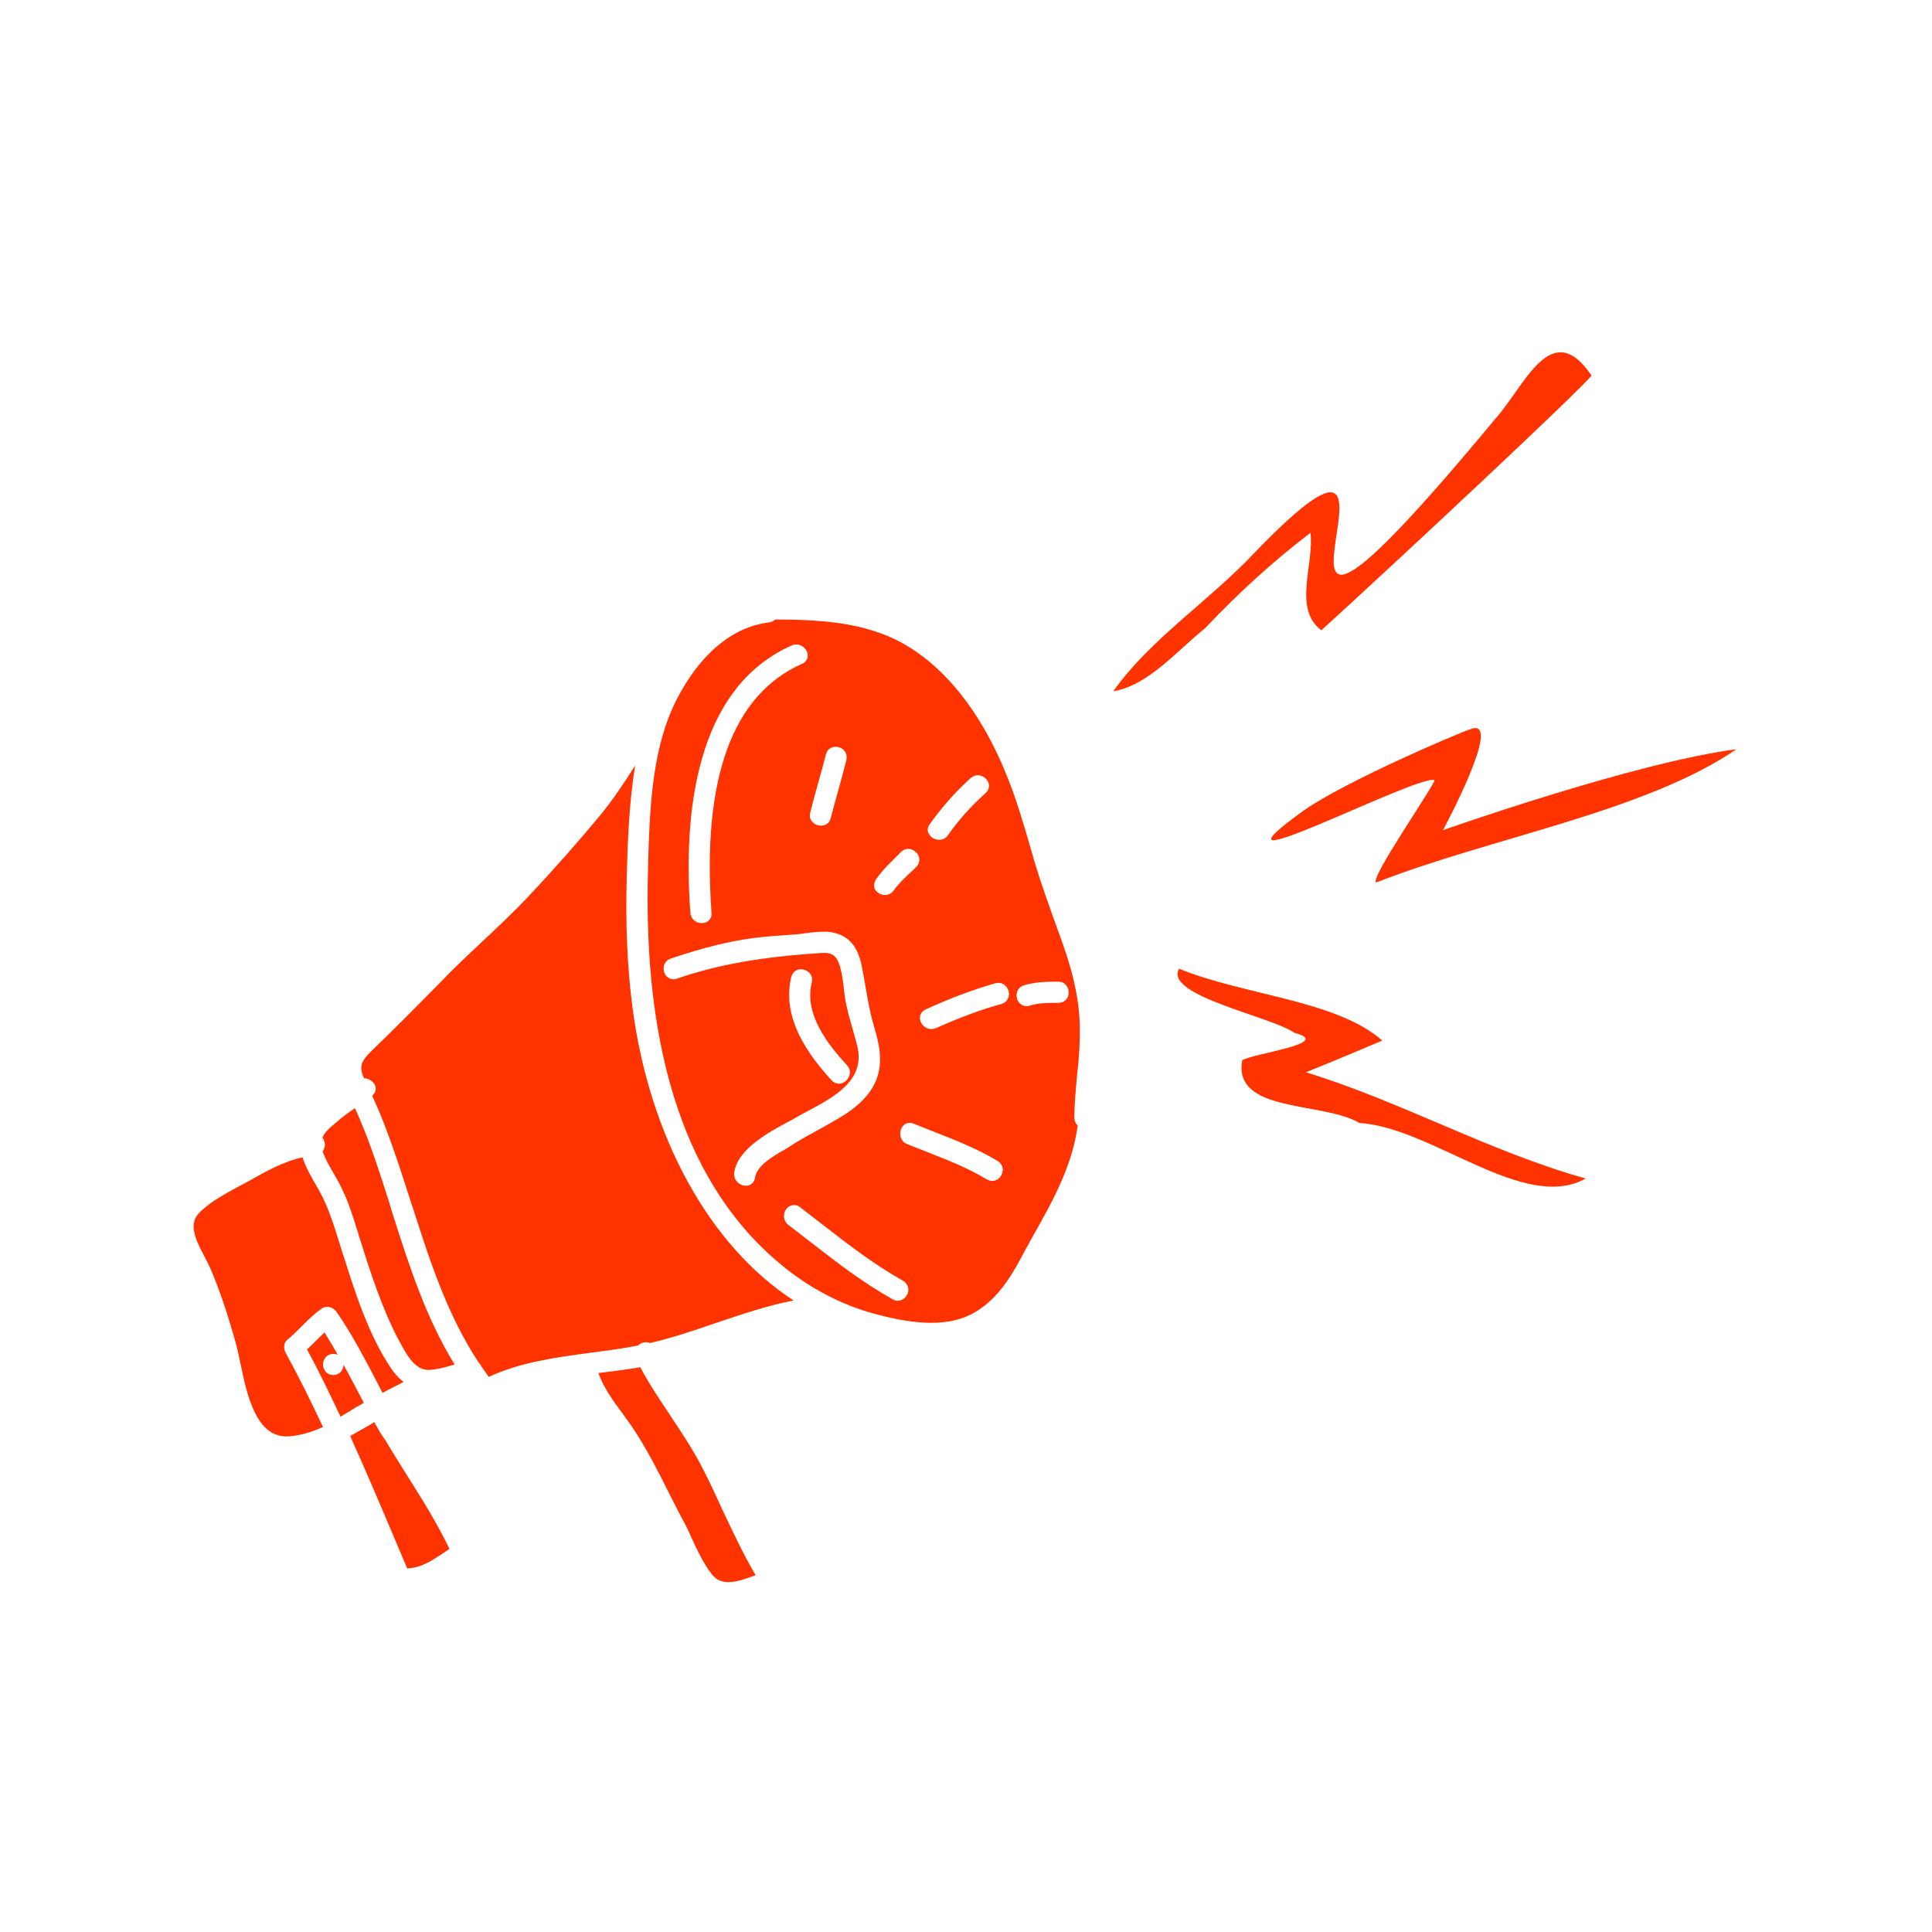 <?xml version="1.0" encoding="utf-8"?>
<!-- Generator: Adobe Illustrator 25.0.1, SVG Export Plug-In . SVG Version: 6.00 Build 0)  -->
<svg version="1.1" id="Capa_1" xmlns="http://www.w3.org/2000/svg" xmlns:xlink="http://www.w3.org/1999/xlink" x="0px" y="0px"
	 viewBox="0 0 640 640" style="enable-background:new 0 0 640 640;" xml:space="preserve">
<style type="text/css">
	.st0{fill:#FF3300;}
</style>
<g>
	<path class="st0" d="M129.1,452.6c-7.1-10.8-11.5-24.5-15.3-36.6l-0.2-0.5c-0.4-1.3-0.8-2.6-1.2-3.9c-1.8-5.7-3.6-11.6-6.5-16.9
		c-0.4-0.7-0.8-1.4-1.2-2.1c-1.7-2.9-3.4-6-4.5-9.2c-6.2,1.3-12.4,4.8-17,7.4c-1.2,0.7-2.4,1.3-3.7,2c-4.8,2.6-10.3,5.5-13.7,9.2
		c-3.6,3.8-0.6,9.4,2,14.4c0.7,1.3,1.3,2.5,1.8,3.6c3,6.9,5.6,14.6,8.5,24.9c0.5,1.8,1,4.1,1.5,6.5c2.2,10.6,5.2,25.3,16.3,24.4
		c3.5-0.3,7.2-1.3,11.1-3.1c-4.3-9.1-8.3-17.2-12.4-24.6c-0.7-1.3-0.7-3.3,0.6-4.3c1.7-1.4,3.3-3,4.8-4.5c2.1-2.1,4.2-4.2,6.7-5.9
		c1.5-1,3.7-0.4,4.8,1.2c5,7.2,9.1,15.1,13.1,22.7c0.7,1.4,1.4,2.7,2.1,4.1c2.3-1.2,4.6-2.4,7-3.6
		C131.9,456.4,130.4,454.7,129.1,452.6z"/>
	<path class="st0" d="M357.7,340.1c-0.2-11.3-3.5-21.7-6.7-30.4c-3.7-10.2-6.8-18.8-9.3-27.7c-2.4-8.3-4.7-16.3-7.8-24.1
		c-7.5-19.1-18.1-33.7-30.8-42.3c-13.8-9.4-29.8-10.3-46.3-10.4c-0.6,0.6-1.3,0.9-2.2,1c-19.1,2.4-29.3,22.6-32,28.8
		c-6.8,15.5-7.4,34.3-7.9,50.9l0,1.2c-2,62.1,13,106.6,44.6,132.3c9.1,7.4,19.3,12.7,29.6,15.6c5.5,1.5,12.6,3.2,19.6,3.2
		c5.9,0,10.7-1.2,14.8-3.7c8-4.9,12.2-12.6,16.6-20.9c0.9-1.6,1.8-3.3,2.7-4.9c6.6-11.6,12.7-23,14.4-35.9c-0.7-0.6-1.1-1.5-1.1-2.6
		c0-4.7,0.5-9.5,0.9-14.1C357.4,351,357.8,345.5,357.7,340.1z M308,273c4-5.6,8.6-10.8,13.6-15.3c0.7-0.6,1.5-0.9,2.3-0.9
		c1.5,0,2.9,1,3.5,2.4c0.5,1.3,0.1,2.6-0.9,3.5c-4.8,4.3-9,9-12.5,14c-0.7,1-1.7,1.5-2.9,1.5c-1.4,0-2.8-0.8-3.4-2
		C307.1,275.2,307.2,274.1,308,273z M290.2,291.3c1.9-2.8,4.3-5.1,6.6-7.4c0.6-0.6,1.1-1.1,1.7-1.7c0.7-0.7,1.5-1,2.4-1
		c1.4,0,2.8,1,3.4,2.3c0.5,1.3,0.2,2.7-0.8,3.7c-0.6,0.6-1.3,1.3-2,1.9c-1.9,1.8-3.9,3.7-5.4,5.8c-0.7,1-1.7,1.6-2.9,1.6
		c-1.4,0-2.7-0.8-3.4-2C289.4,293.6,289.5,292.4,290.2,291.3z M268.4,269.2c0.8-3.3,1.7-6.5,2.6-9.7c0.9-3.2,1.8-6.4,2.6-9.6
		c0.4-1.6,1.6-2.5,3.2-2.5c1.2,0,2.3,0.5,3,1.4c0.6,0.8,0.8,1.9,0.6,2.9c-0.8,3.2-1.7,6.5-2.6,9.7c-0.9,3.2-1.8,6.4-2.6,9.6
		c-0.4,1.6-1.6,2.5-3.2,2.5c-1.2,0-2.3-0.5-3-1.4C268.3,271.4,268.1,270.3,268.4,269.2z M262.3,213.8c2.2-1,4.7,0.5,5.2,2.7
		c0.3,1.5-0.4,2.8-1.8,3.4c-23.1,10.2-33.2,38-30,82.5c0.1,1-0.2,1.8-0.8,2.4c-0.6,0.7-1.5,1-2.5,1c-1.7,0-3.5-1.2-3.7-3.4
		C226.3,269.9,230.2,228,262.3,213.8z M250.1,390.1c-0.2,1.6-1.4,2.7-3,2.7c-1.1,0-2.2-0.5-3-1.4c-0.7-0.8-1-1.9-0.9-2.9
		c1.1-7.9,11.4-13.4,18.3-17.1c1-0.5,1.9-1,2.7-1.5c1-0.6,2.1-1.2,3.3-1.8c9-4.8,19.2-10.3,16.5-21.5c-0.5-2-1.1-4-1.6-5.9
		c-1-3.5-2.1-7.2-2.6-11l-0.2-1.7c-0.3-2.6-0.6-5.2-1.3-7.7c-1.1-3.8-2.7-4.9-6.4-4.6c-19.8,1.3-34,3.8-47.7,8.5
		c-2,0.7-4-0.6-4.3-2.7c-0.3-1.5,0.4-3.4,2.4-4c10.4-3.5,19.1-5.7,27.6-6.8c3.3-0.4,6.7-0.7,10-0.9c1.3-0.1,2.7-0.2,4-0.3
		c1.1-0.1,2.1-0.2,3.2-0.4c2.4-0.3,5-0.6,7.5-0.4c5.9,0.7,9.4,4.2,10.8,11c0.5,2.4,0.9,4.7,1.3,7.1c0.8,4.5,1.5,8.8,2.8,13.1
		c1.7,5.7,3.2,11.9,0.7,18c-1.9,4.7-6,8.8-12.3,12.5c-2.2,1.3-4.3,2.5-6.5,3.7c-3.3,1.8-6.8,3.7-10,5.8c-0.5,0.3-1,0.6-1.6,1
		C255.9,383.1,250.7,386.2,250.1,390.1z M280.6,352.9c1,1.1,1.2,2.5,0.6,3.8c-0.6,1.3-1.9,2.3-3.3,2.3c-0.9,0-1.7-0.4-2.4-1.1
		c-7.3-8-16.7-20.3-13.4-34.2c0.4-1.6,1.6-2.6,3.2-2.6c1.1,0,2.3,0.5,3,1.4c0.7,0.8,0.9,1.9,0.6,3
		C266.4,335.8,273.8,345.5,280.6,352.9z M300.8,428.1c-0.4,1.6-1.9,2.8-3.4,2.8c-0.6,0-1.2-0.2-1.7-0.5c-9.7-5.4-18.5-12.2-27-18.8
		c-2.5-1.9-5-3.9-7.5-5.8c-1.3-1-1.8-2.6-1.3-4.2c0.7-2.2,3.2-3.1,5-1.8c2.5,1.9,5,3.9,7.5,5.8c8.5,6.6,17.3,13.4,26.8,18.7
		C300.5,425.1,301.2,426.6,300.8,428.1z M332,388.5c-0.4,1.6-1.8,2.7-3.3,2.7c-0.6,0-1.2-0.2-1.8-0.5c-6.4-3.9-13.5-6.6-20.3-9.3
		c-2-0.8-4.1-1.6-6.1-2.4c-2-0.8-2.5-2.7-2.2-4.3c0.4-2.1,2.3-3.3,4.3-2.5c2.1,0.9,4.3,1.7,6.5,2.6c7.2,2.8,14.6,5.7,21.4,9.8
		C331.9,385.5,332.5,387,332,388.5z M331.7,332.6c-6.7,1.8-13.8,4.5-21.7,8c-0.5,0.2-1,0.3-1.5,0.3l0,0c-1.7,0-3.3-1.3-3.7-3
		c-0.3-1.5,0.4-2.8,1.8-3.5c8.8-4,16.2-6.7,23.2-8.7c0.3-0.1,0.7-0.1,1-0.1c1.9,0,3.1,1.6,3.4,3.1
		C334.4,330.3,333.7,332,331.7,332.6z M350.6,332.2h-0.2c-3.2,0-6.3,0-9.2,0.9c-0.4,0.1-0.7,0.2-1.1,0.2c-1.7,0-3-1.2-3.3-3
		c-0.2-1.5,0.4-3.3,2.4-3.9c3.8-1.2,7.9-1.2,11.4-1.2c2.2,0,3.4,1.8,3.4,3.5C354.1,330.4,352.9,332.2,350.6,332.2z"/>
	<path class="st0" d="M128.8,397.9c-3.2-10-6.5-20.4-10.9-30.1c-0.1-0.2-0.2-0.4-0.3-0.7c-2.1,1.4-4.2,2.9-6.1,4.6
		c-2.4,2-4,3.4-4.7,5.2c0.5,0.5,0.7,1.3,0.8,2c0.1,0.9-0.2,1.8-0.7,2.5c0,0.1,0.1,0.2,0.1,0.4c1,2.6,2.4,5,3.8,7.4
		c1,1.7,2,3.5,2.8,5.3c1.9,4,3.3,8.4,4.6,12.6c0.3,0.9,0.6,1.8,0.8,2.7l0.1,0.2c3.6,11.5,7.4,23.3,12.9,33.8l0.3,0.5
		c2.2,4.1,5.1,9.9,10.1,9.5c2.8-0.2,5.5-1,8.2-1.8c-9.6-15.5-15.2-33.2-20.7-50.4L128.8,397.9z"/>
	<path class="st0" d="M124,471.1l-1.5,0.9c-2.1,1.2-4.2,2.4-6.3,3.6l-0.2,0.1c4.9,10.9,9.7,22.1,14.3,33c1.5,3.6,3.1,7.3,4.6,10.9
		c0.2-0.1,0.4-0.1,0.7-0.1c4-0.3,7.3-2.4,10.9-4.8c0.8-0.5,1.6-1.1,2.4-1.6c-4-8.3-8.9-16.2-13.7-23.8c-2.5-4-5.1-8.1-7.6-12.3
		C126.3,475.3,125.2,473.3,124,471.1z"/>
	<path class="st0" d="M209.5,333.6c-1.7-13-2.3-26.9-1.9-42.6c0.3-12.2,0.8-25.1,2.8-37.4c-0.1,0.1-0.1,0.2-0.2,0.3
		c-3.5,5.5-7.2,11.1-11.4,16.2c-6.8,8.2-14.5,17-23.8,26.9c-4.7,5-9.7,9.7-14.6,14.3c-3.7,3.5-7.6,7.1-11.3,10.8l-4.2,4.3
		c-7,7.1-14.3,14.5-21.6,21.5c-3.7,3.6-4.5,5.3-2.7,9.3c1.6,0,3.2,1.1,3.7,2.5c0.4,1.2,0,2.4-1,3.3c1.4,3.1,2.5,5.6,3.4,7.9
		c3.7,9.4,6.8,19.1,9.8,28.5l0.3,0.8c5.6,17.5,11.4,35.5,21.8,51.2c0.4,0.4,0.7,0.8,0.9,1.3c0.9,1.3,1.7,2.4,2.4,3.4
		c10.6-4.9,22.5-6.5,33.9-8c5-0.7,10.2-1.3,15.1-2.3l0.5-0.1c1-1,2.6-1.4,3.9-0.8c7.4-1.7,14.7-4.2,21.7-6.6
		c8.4-2.8,17-5.8,25.9-7.5C235,412.7,215.1,376.5,209.5,333.6z"/>
	<path class="st0" d="M198.5,454.8l-0.3,0c1.8,5,4.9,9.2,8.2,13.7c1.6,2.2,3.3,4.5,4.7,6.8c3.8,6,7.1,12.5,10.2,18.7
		c1.6,3.1,3.2,6.4,4.9,9.5c1.1,2,2.1,4.1,3,6.2c1.9,4.1,3.9,8.3,6.6,11.8c1.3,1.7,3.1,2.6,5.5,2.6c2.8,0,6-1.2,9-2.3
		c-4.1-7-7.6-14.5-11-21.7c-2.1-4.6-4.3-9.4-6.7-14c-3-5.8-6.7-11.4-10.3-16.8c-3.5-5.3-7.2-10.7-10.2-16.4
		C207.7,453.7,203,454.2,198.5,454.8z"/>
	<path class="st0" d="M120.5,464.7l-1.5-2.9c-1.7-3.2-3.4-6.5-5.2-9.7c-0.1,1.7-1.2,3.4-3.4,3.4c-2.2,0-3.4-1.8-3.4-3.5
		c0-1.7,1.2-3.5,3.4-3.5c0.6,0,1.1,0.1,1.5,0.3c-1.4-2.5-2.9-5-4.4-7.4c-1.1,1-2.1,2-3.2,3.1c-0.9,0.9-1.7,1.7-2.6,2.5
		c3.7,6.8,7.3,14.2,11.1,22.3c1.7-1,3.5-2.1,5.1-3.1C118.9,465.7,119.7,465.2,120.5,464.7z"/>
	<path class="st0" d="M399.1,208.2c10.9-11.5,22.4-22.1,35-31.7c1.3,10.4-5.9,25.1,3.6,32.3c24.2-22,86.2-79.9,89.5-84.4
		c-13.4-19.8-22.1,3.6-32,14.5c-104.3,125.7-10.5-27.7-79.9,44.5C400.6,199,380.7,212,368.8,229C380.5,227,389.8,215.6,399.1,208.2z
		"/>
	<path class="st0" d="M575.2,248.2C541.7,252.5,478,275,478,275s20-37,9.5-33.6c-4.9,1.6-41.9,17.5-55.5,27
		c-38.6,27.8,37.1-11.8,43.2-10c0.6,0.8-22.4,33.9-19.2,33.9C493.4,277.6,545,268.9,575.2,248.2z"/>
	<path class="st0" d="M525.3,390.4c-31.6-8.8-61.1-25.5-92.7-35.2c8.5-3.4,16.8-6.9,25.3-10.5c-15.2-13.4-45.9-15-67.3-23.8
		c-5.2,8.9,30.5,15.8,38.1,21.2c13.4,3.5-12.9,6.7-17.2,9.1c-3.2,17.6,26.7,13.6,38.8,20.8C474.5,373.5,504.9,401.8,525.3,390.4z"/>
</g>
</svg>
